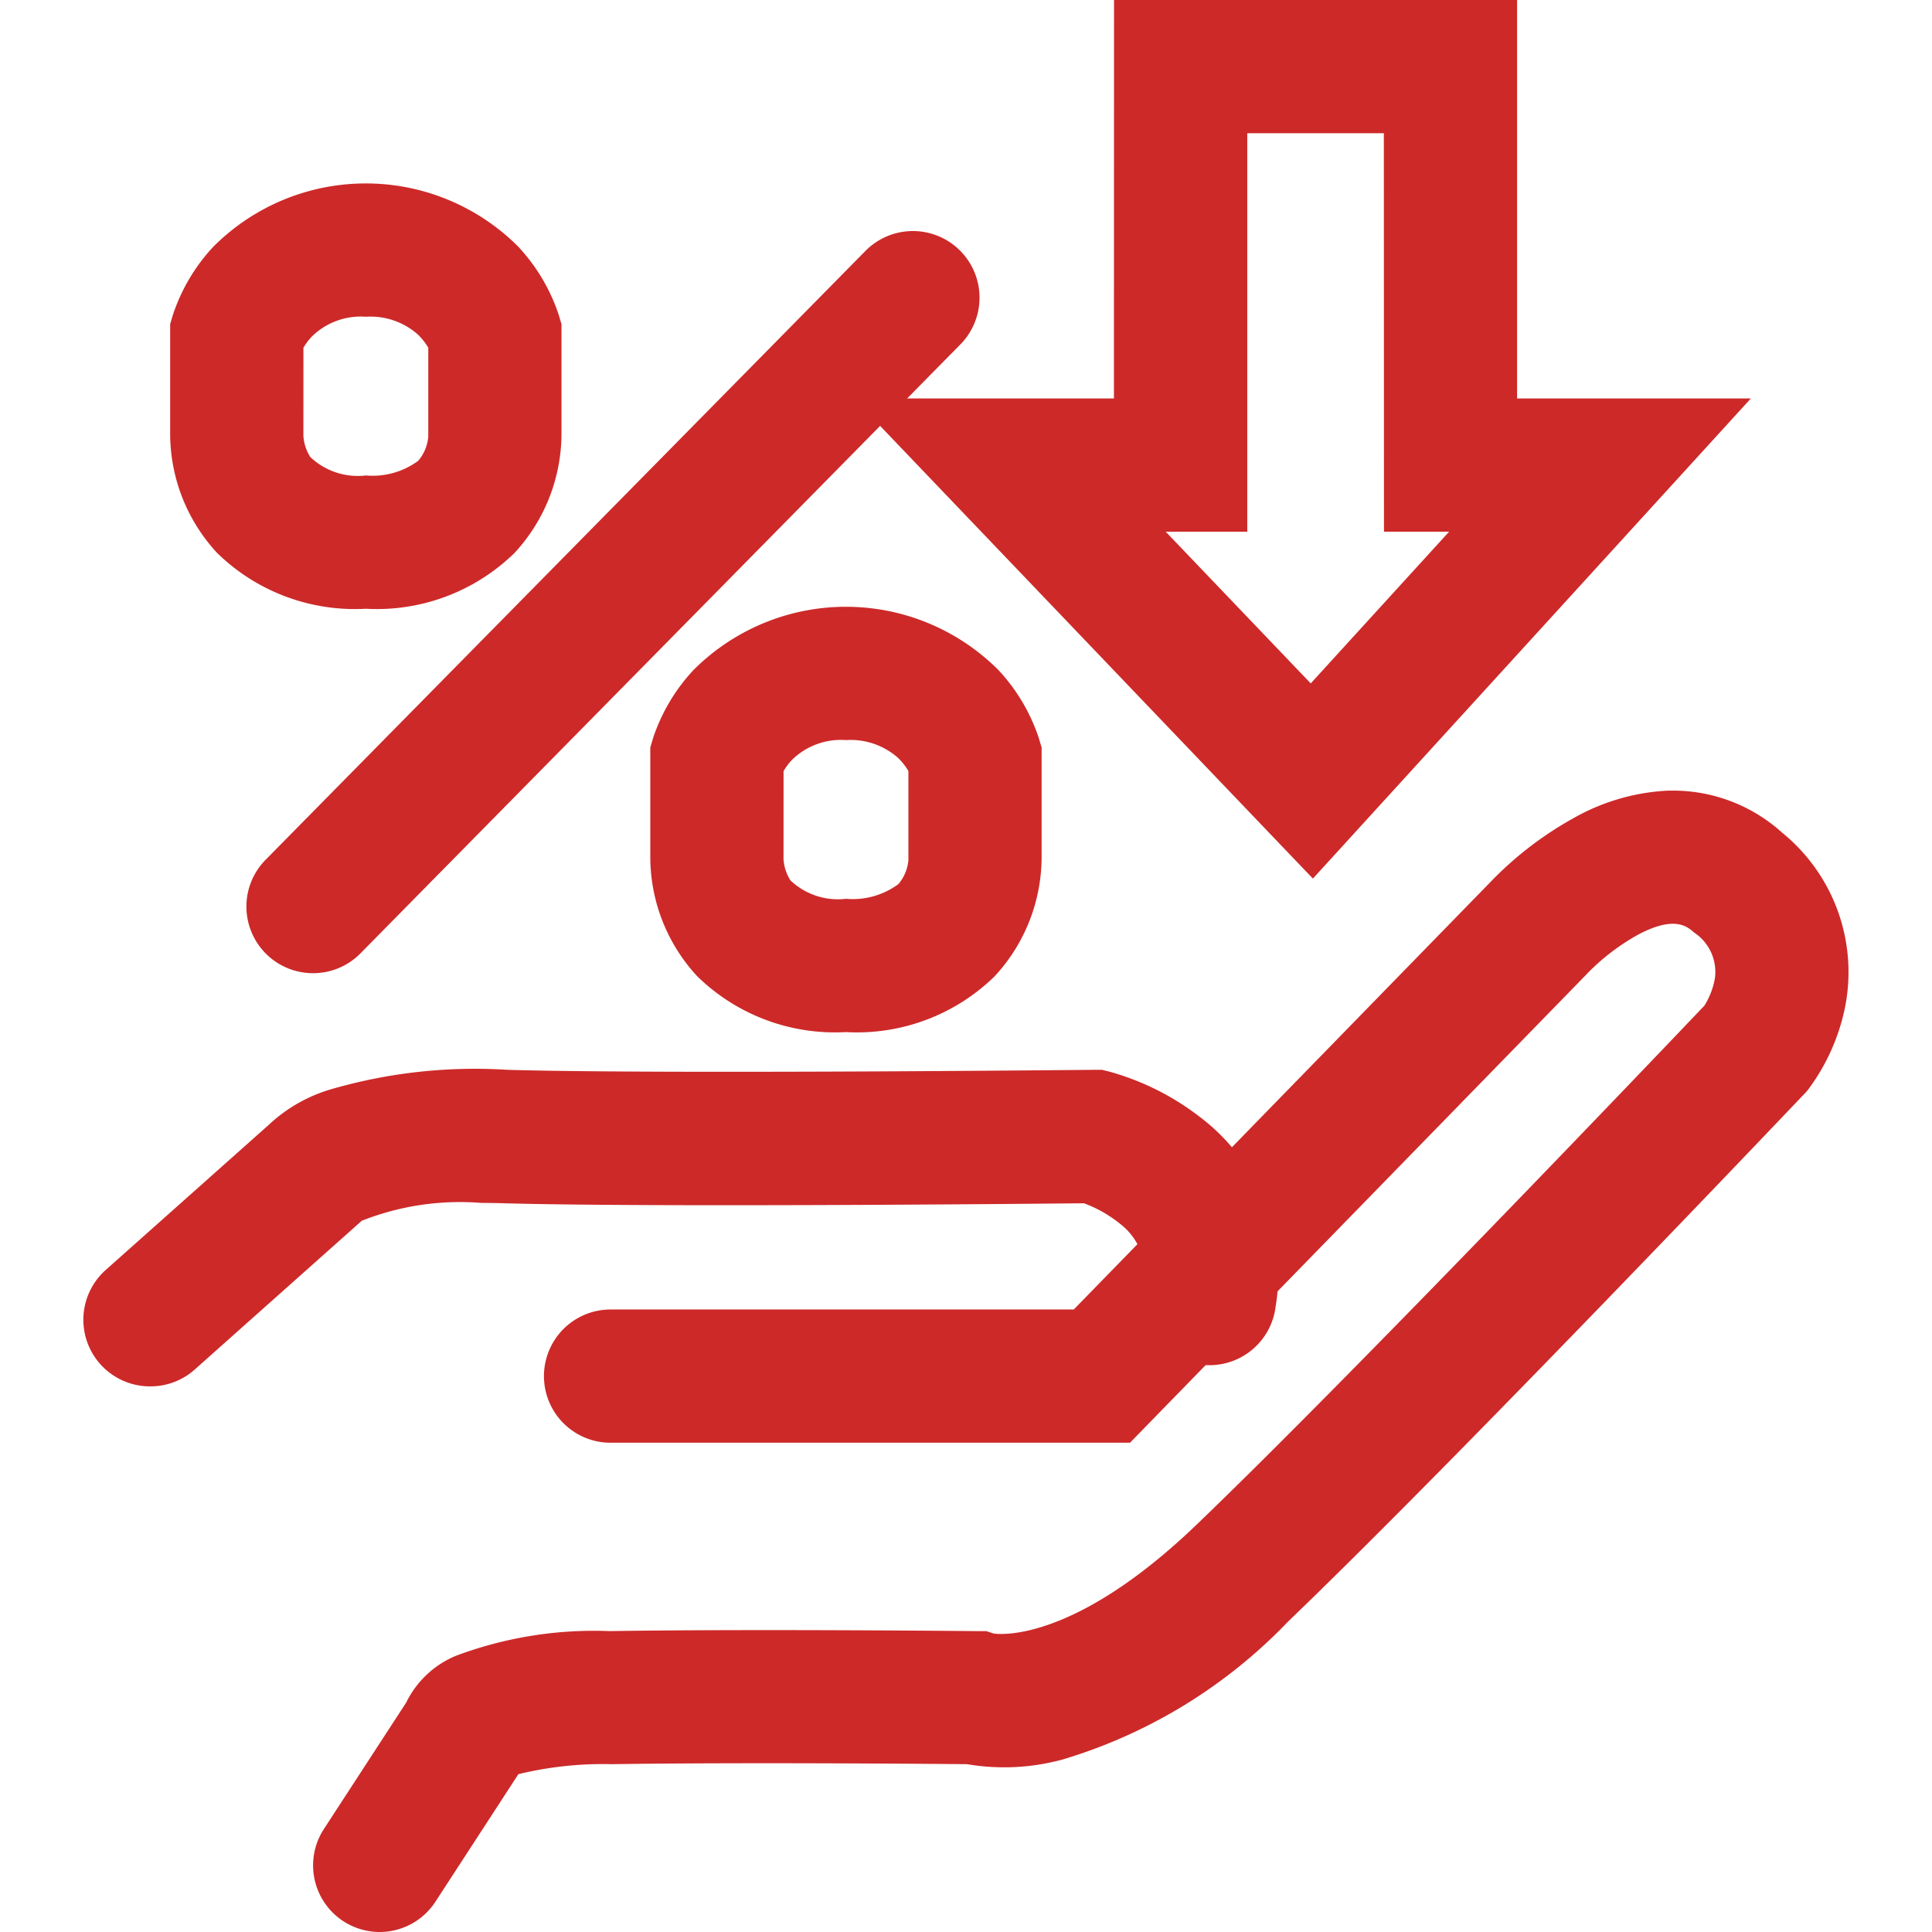 <svg xmlns="http://www.w3.org/2000/svg" width="40px" height="40px" viewBox="0 0 53 58"><defs><style>.a{fill:#cd2929;}</style></defs><g transform="translate(-1249.076 -655)"><path class="a" d="M8909.211,1202.477a2,2,0,0,1-1.675-3.091l2.47-3.795a2.9,2.9,0,0,1,1.479-1.4,11.8,11.8,0,0,1,4.629-.747c4.326-.068,10.928,0,10.994,0l.314,0,.22.073c.246.034,2.452.222,6.083-3.259,4.607-4.419,14.149-14.429,15.257-15.593a2.308,2.308,0,0,0,.314-.822,1.417,1.417,0,0,0-.628-1.373c-.205-.181-.588-.519-1.7.078a6.64,6.64,0,0,0-1.487,1.137l-.039.042-13.706,14.062h-15.593a2,2,0,0,1,0-4h13.905l12.514-12.838a10.573,10.573,0,0,1,2.513-1.926,6.361,6.361,0,0,1,2.824-.813l.143,0a4.879,4.879,0,0,1,3.273,1.263,5.392,5.392,0,0,1,1.888,5.236,6.194,6.194,0,0,1-1.09,2.452l-.061.078-.068.072c-.429.451-10.555,11.1-15.492,15.834a15.537,15.537,0,0,1-6.779,4.152,6.67,6.67,0,0,1-2.869.14c-1.183-.011-6.84-.058-10.669,0a10.754,10.754,0,0,0-2.8.3l-2.487,3.824A2,2,0,0,1,8909.211,1202.477Z" transform="translate(-7651.237 -489.477)"/><path class="a" d="M8871.7,1217.876a2,2,0,0,1-1.331-3.494l4.9-4.362a4.633,4.633,0,0,1,1.809-1.047,15.468,15.468,0,0,1,5.352-.6c4.663.133,17.464,0,17.592,0l.262,0,.252.064a7.876,7.876,0,0,1,2.677,1.348,5.909,5.909,0,0,1,2.277,5.7,2,2,0,1,1-3.959-.566,1.921,1.921,0,0,0-.711-1.925,3.882,3.882,0,0,0-1.082-.615c-2.081.021-13.048.121-17.421,0-.232-.007-.452-.01-.661-.01a8.036,8.036,0,0,0-3.6.535l-.063.057-4.961,4.418A1.993,1.993,0,0,1,8871.7,1217.876Z" transform="translate(-7620.62 -521.256)"/><path class="a" d="M8959.083,1154.464a5.913,5.913,0,0,1-4.463-1.674,5.278,5.278,0,0,1-1.411-3.584v-3.286l.083-.279a5.549,5.549,0,0,1,1.209-2.041,6.465,6.465,0,0,1,9.164,0,5.563,5.563,0,0,1,1.209,2.041l.083.279v3.286a5.279,5.279,0,0,1-1.412,3.585A5.911,5.911,0,0,1,8959.083,1154.464Zm-1.874-5.189a1.348,1.348,0,0,0,.207.634,2.069,2.069,0,0,0,1.667.554,2.311,2.311,0,0,0,1.575-.442,1.293,1.293,0,0,0,.3-.717l0-.084v-2.592a1.855,1.855,0,0,0-.316-.4,2.143,2.143,0,0,0-1.558-.53,2.094,2.094,0,0,0-1.637.61,1.993,1.993,0,0,0-.237.32Z" transform="translate(-7687.111 -468.48)"/><path class="a" d="M8959.083,1154.464a5.913,5.913,0,0,1-4.463-1.674,5.278,5.278,0,0,1-1.411-3.584v-3.286l.083-.279a5.549,5.549,0,0,1,1.209-2.041,6.465,6.465,0,0,1,9.164,0,5.563,5.563,0,0,1,1.209,2.041l.083.279v3.286a5.279,5.279,0,0,1-1.412,3.585A5.911,5.911,0,0,1,8959.083,1154.464Zm-1.874-5.189a1.348,1.348,0,0,0,.207.634,2.069,2.069,0,0,0,1.667.554,2.311,2.311,0,0,0,1.575-.442,1.293,1.293,0,0,0,.3-.717l0-.084v-2.592a1.855,1.855,0,0,0-.316-.4,2.143,2.143,0,0,0-1.558-.53,2.094,2.094,0,0,0-1.637.61,1.993,1.993,0,0,0-.237.32Z" transform="translate(-7701.525 -481.189)"/><path class="a" d="M8895.184,1109.824a2,2,0,0,1-1.425-3.4l18.012-18.283a2,2,0,0,1,2.85,2.807l-18.012,18.283A1.994,1.994,0,0,1,8895.184,1109.824Z" transform="translate(-7639.214 -425.608)"/><path class="a" d="M9003.133,1054.265h12.1v11.962h7.018l-13.148,14.414-13.78-14.414h7.807Zm8.1,4h-4.1v11.962h-2.449l4.354,4.554,4.154-4.554h-1.955Z" transform="translate(-7723.113 -399.265)"/></g></svg>